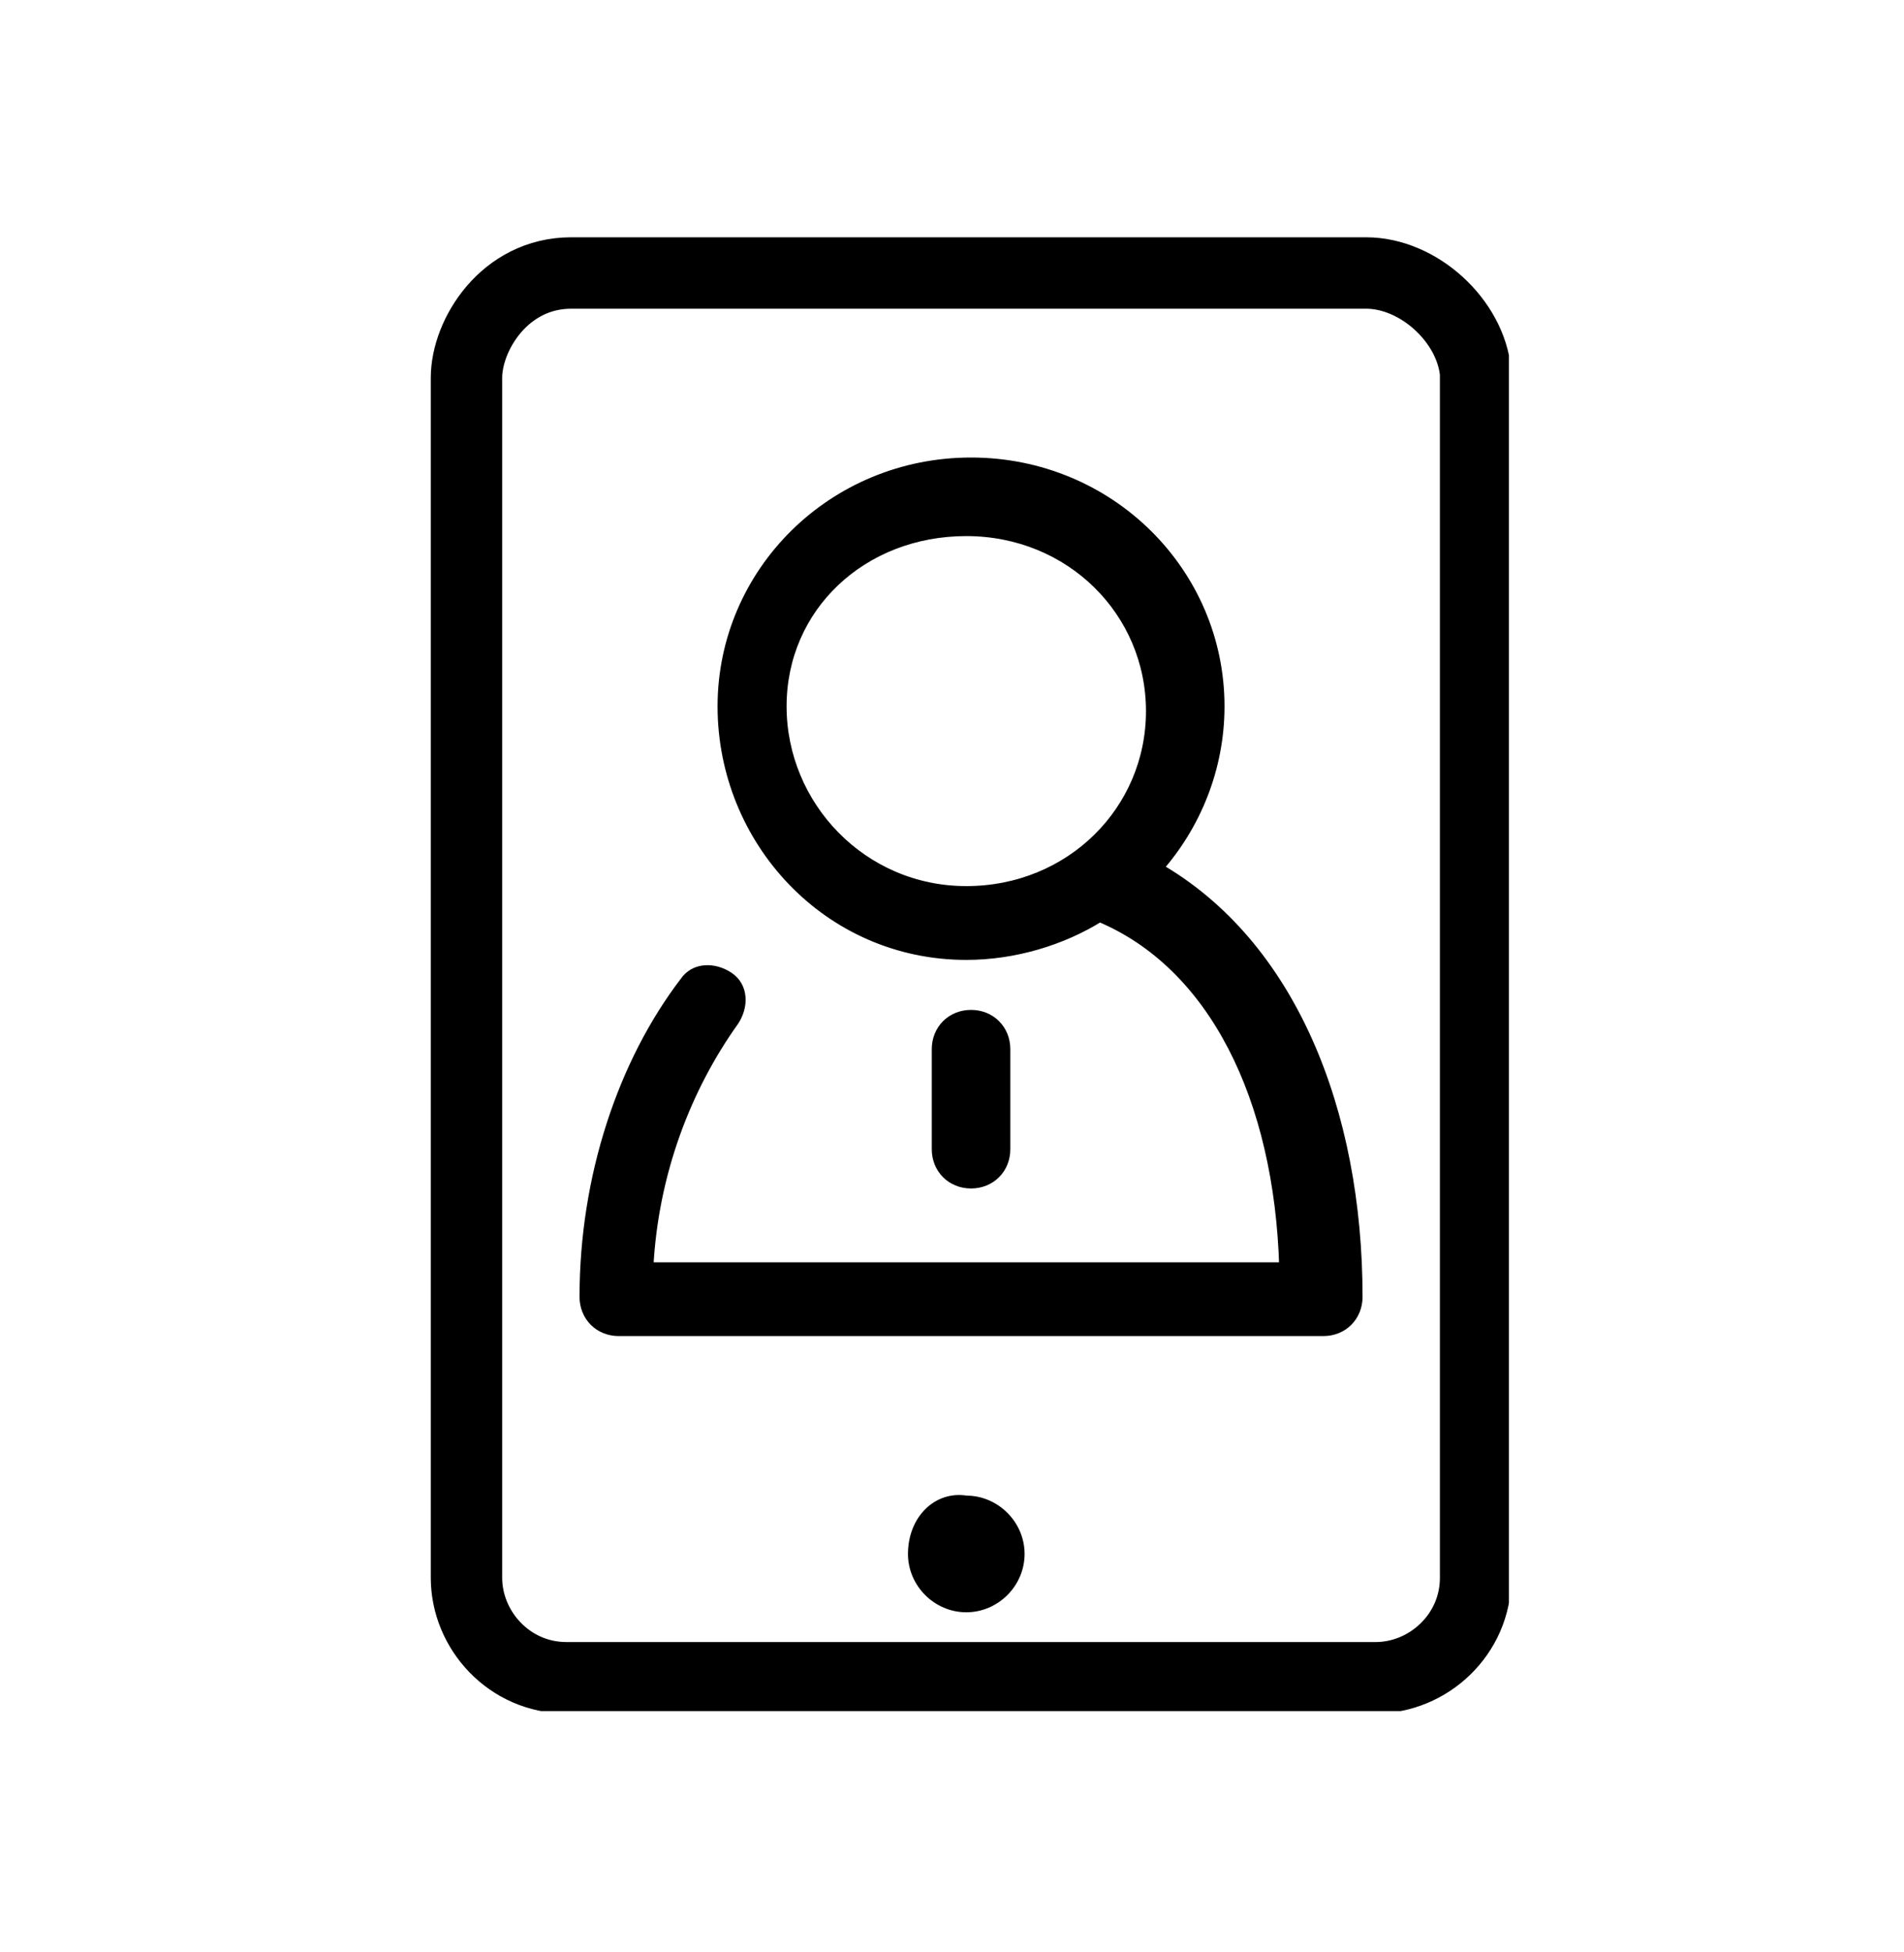 <svg width="40" height="41" viewBox="0 0 40 41" fill="none" xmlns="http://www.w3.org/2000/svg">
<g clip-path="url(#clip0)">
<path fill-rule="evenodd" clip-rule="evenodd" d="M20.3 18.733C22.5 18.733 24.2 17.033 24.2 14.933C24.2 12.833 22.5 11.133 20.3 11.133C18.1 11.133 16.4 12.733 16.4 14.833C16.4 16.933 18.1 18.733 20.3 18.733ZM20.3 20.033C21.3 20.033 22.3 19.733 23.1 19.233C25.5 20.233 26.9 23.033 27 26.633H13.6C13.7 24.633 14.4 22.833 15.4 21.433C15.6 21.133 15.6 20.733 15.3 20.533C15 20.333 14.6 20.333 14.4 20.633C13.1 22.333 12.3 24.733 12.3 27.233C12.3 27.633 12.6 27.933 13 27.933H27.8C28.2 27.933 28.5 27.633 28.5 27.233C28.5 23.333 27.1 19.833 24.3 18.233C25.1 17.333 25.6 16.133 25.6 14.833C25.6 12.033 23.3 9.733 20.4 9.733C17.5 9.733 15.2 12.033 15.2 14.833C15.2 17.633 17.4 20.033 20.3 20.033ZM19.7 24.133C19.7 24.533 20 24.833 20.4 24.833C20.8 24.833 21.1 24.533 21.1 24.133V22.033C21.1 21.633 20.8 21.333 20.4 21.333C20 21.333 19.7 21.633 19.7 22.033V24.133Z" fill="currentColor" stroke="currentColor" stroke-width="0.25" stroke-miterlimit="10"/>
<path d="M28.7 5.733C28.7 5.733 14.1 5.733 12 5.733C10.6 5.733 9.8 7.033 9.8 7.933V33.133C9.8 34.233 10.7 35.233 11.9 35.233H28.9C30 35.233 31 34.333 31 33.133V7.833C30.9 6.733 29.8 5.733 28.7 5.733Z" stroke="currentColor" stroke-width="1.5" stroke-miterlimit="10" stroke-linecap="round" stroke-linejoin="round"/>
<path d="M19.2 32.633C19.2 33.233 19.7 33.733 20.3 33.733C20.9 33.733 21.4 33.233 21.4 32.633C21.4 32.033 20.9 31.533 20.3 31.533C19.7 31.433 19.2 31.933 19.2 32.633Z" fill="currentColor" stroke="currentColor" stroke-width="0.25"/>
</g>
<defs>
<clipPath id="clip0">
<rect width="22.7" height="31" fill="currentColor" transform="translate(9 4.933)"/>
</clipPath>
</defs>
</svg>
